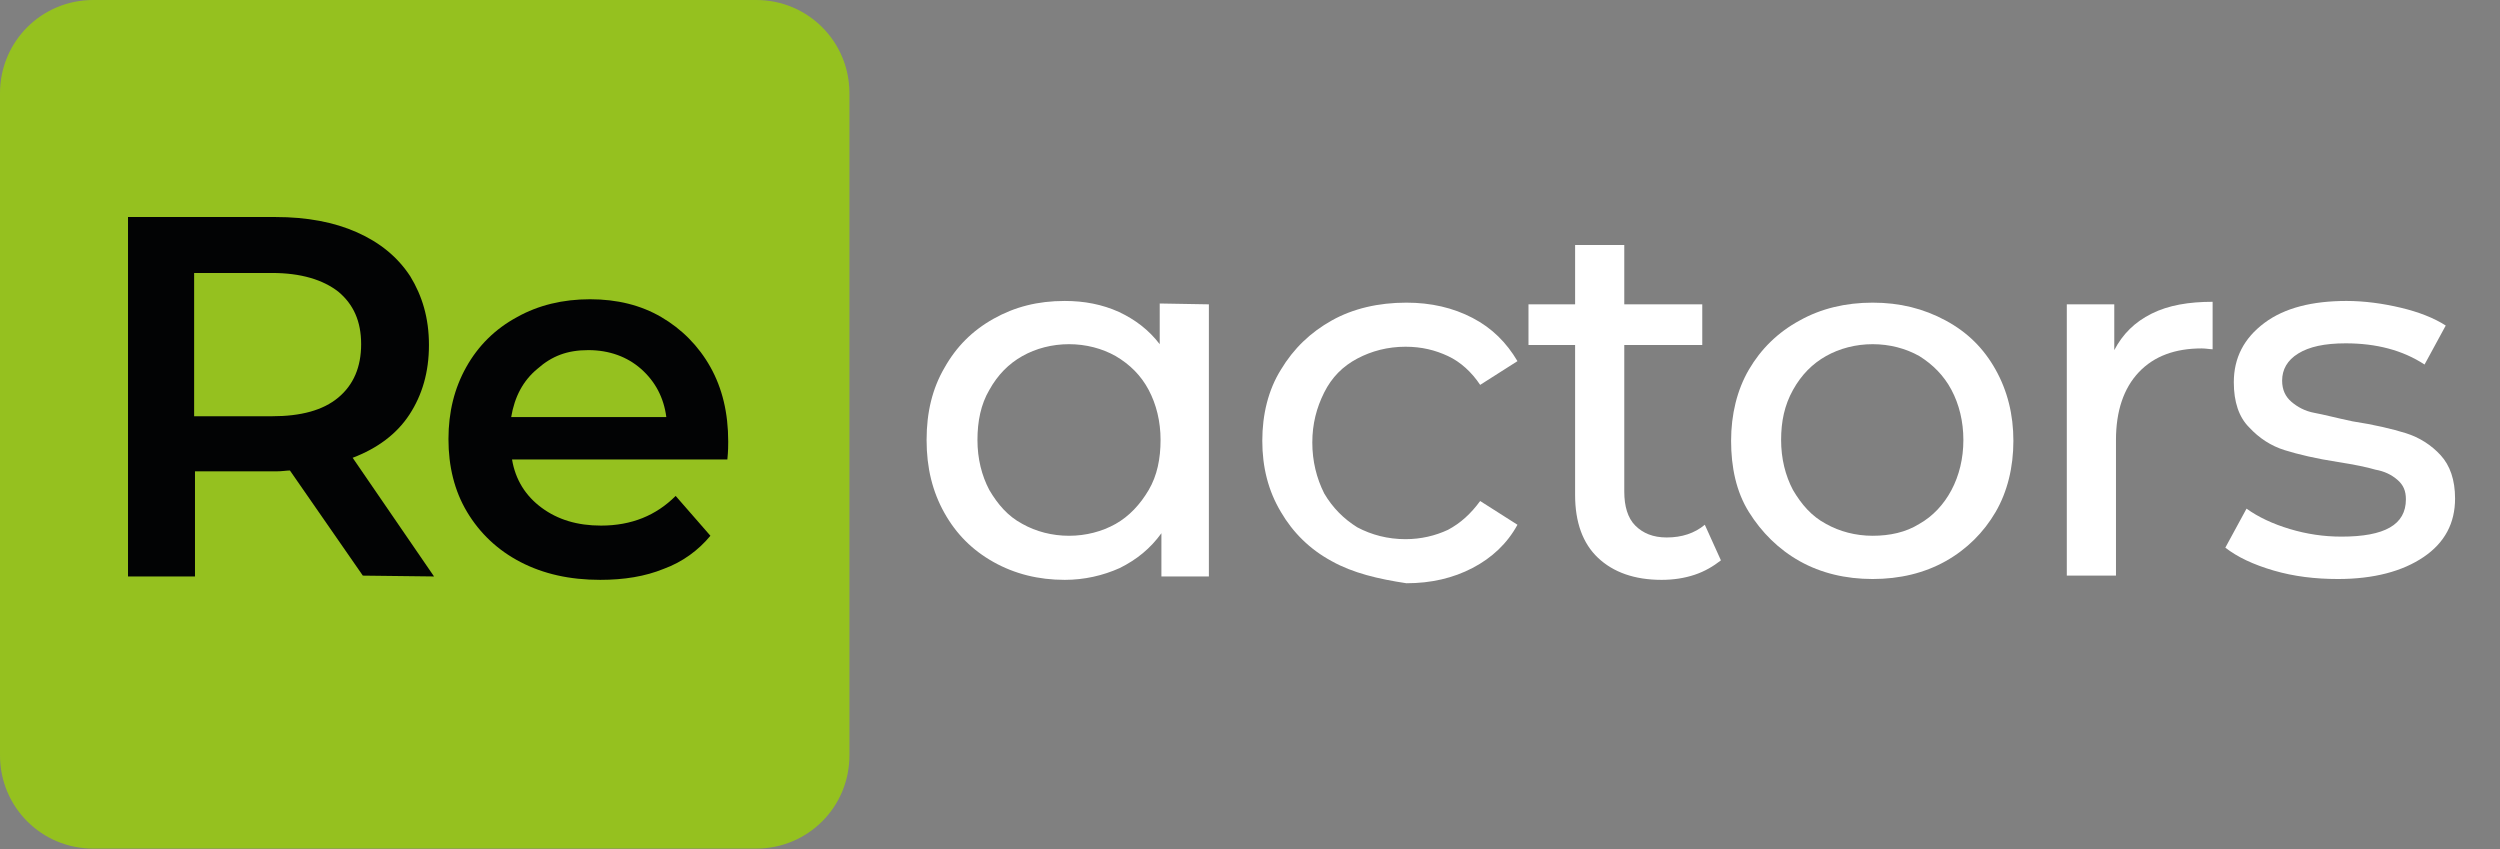 <?xml version="1.0" encoding="utf-8"?>
<!-- Generator: Adobe Illustrator 26.0.1, SVG Export Plug-In . SVG Version: 6.00 Build 0)  -->
<svg version="1.1" id="_Слой_1" xmlns="http://www.w3.org/2000/svg" xmlns:xlink="http://www.w3.org/1999/xlink" x="0px"
	 y="0px" viewBox="0 0 294.9 100.2" style="enable-background:new 0 0 294.9 100.2;" xml:space="preserve">
<rect x="0" y="0" width="294.9" height="100.2" fill="#808080" stroke="none"/>
<style type="text/css">
	.st0{display:none;fill:#020304;}
	.st1{fill:#95C11F;}
	.st2{fill:#FFFFFF;}
	.st3{fill:#020304;}
</style>
<rect x="-147.1" y="-106.9" class="st0" width="595.3" height="319.2"/>
<path class="st1" d="M11,0h78.2c6.1,0,11,4.9,11,11v78.1c0,6.1-4.9,11-11,11H11c-6.1,0-11-4.9-11-11V11C0,4.9,4.9,0,11,0z"/>
<g>
	<path class="st2" d="M142.6,35.9V68h-5.6v-5.1c-1.3,1.8-2.9,3.1-4.9,4.1c-2,0.9-4.2,1.4-6.5,1.4c-3.1,0-5.9-0.7-8.4-2.1
		s-4.4-3.3-5.8-5.8c-1.4-2.5-2.1-5.3-2.1-8.6s0.7-6.1,2.1-8.5c1.4-2.5,3.3-4.4,5.8-5.8s5.2-2.1,8.4-2.1c2.3,0,4.4,0.4,6.4,1.3
		c1.9,0.9,3.5,2.1,4.8,3.8v-4.8L142.6,35.9L142.6,35.9z M131.6,61.8c1.6-0.9,2.9-2.3,3.9-4s1.4-3.7,1.4-5.9s-0.5-4.2-1.4-5.9
		c-0.9-1.7-2.2-3-3.9-4c-1.6-0.9-3.5-1.4-5.5-1.4s-3.9,0.5-5.5,1.4c-1.6,0.9-2.9,2.2-3.9,4c-1,1.7-1.4,3.7-1.4,5.9s0.5,4.2,1.4,5.9
		c1,1.7,2.2,3.1,3.9,4c1.6,0.9,3.5,1.4,5.5,1.4S130,62.7,131.6,61.8z"/>
	<path class="st2" d="M157.1,66.2c-2.6-1.4-4.6-3.4-6-5.8c-1.5-2.5-2.2-5.3-2.2-8.4s0.7-6,2.2-8.4c1.5-2.5,3.5-4.4,6-5.8
		s5.5-2.1,8.8-2.1c2.9,0,5.5,0.6,7.8,1.8s4,2.9,5.3,5.1l-4.4,2.8c-1-1.5-2.3-2.7-3.8-3.4s-3.1-1.1-5-1.1c-2.1,0-4,0.5-5.7,1.4
		s-3,2.2-3.9,4s-1.4,3.7-1.4,5.9s0.5,4.2,1.4,6c1,1.7,2.3,3,3.9,4c1.7,0.9,3.6,1.4,5.7,1.4c1.8,0,3.5-0.4,5-1.1
		c1.5-0.8,2.7-1.9,3.8-3.4l4.4,2.8c-1.2,2.2-3,3.9-5.3,5.1s-4.9,1.8-7.8,1.8C162.6,68.3,159.6,67.6,157.1,66.2L157.1,66.2z"/>
	<path class="st2" d="M203,66.1c-0.9,0.7-1.9,1.3-3.1,1.7s-2.5,0.6-3.9,0.6c-3.2,0-5.7-0.9-7.5-2.6c-1.8-1.7-2.7-4.2-2.7-7.4V40.7
		h-5.5v-4.8h5.5v-7h5.8v7h9.2v4.8h-9.2V58c0,1.7,0.4,3.1,1.3,4c0.9,0.9,2.1,1.4,3.7,1.4c1.8,0,3.3-0.5,4.5-1.5L203,66.1L203,66.1z"
		/>
	<path class="st2" d="M212.3,66.2c-2.5-1.4-4.5-3.4-6-5.8s-2.1-5.3-2.1-8.4s0.7-6,2.1-8.4s3.4-4.4,6-5.8c2.5-1.4,5.4-2.1,8.6-2.1
		s6,0.7,8.6,2.1s4.5,3.3,5.9,5.8s2.1,5.3,2.1,8.4s-0.7,6-2.1,8.4s-3.4,4.4-5.9,5.8s-5.4,2.1-8.6,2.1S214.8,67.6,212.3,66.2z
		 M226.4,61.8c1.6-0.9,2.9-2.3,3.8-4c0.9-1.7,1.4-3.7,1.4-5.9s-0.5-4.2-1.4-5.9s-2.2-3-3.8-4c-1.6-0.9-3.5-1.4-5.5-1.4
		s-3.9,0.5-5.5,1.4c-1.6,0.9-2.9,2.2-3.9,4s-1.4,3.7-1.4,5.9s0.5,4.2,1.4,5.9c1,1.7,2.2,3.1,3.9,4c1.6,0.9,3.5,1.4,5.5,1.4
		S224.8,62.8,226.4,61.8z"/>
	<path class="st2" d="M253.8,37c2-1,4.4-1.4,7.2-1.4v5.6c-0.3,0-0.8-0.1-1.3-0.1c-3.1,0-5.6,0.9-7.4,2.8c-1.8,1.9-2.7,4.6-2.7,8v16
		h-5.8V35.9h5.6v5.4C250.4,39.4,251.8,38,253.8,37L253.8,37z"/>
	<path class="st2" d="M268.2,67.3c-2.4-0.7-4.3-1.6-5.7-2.7L265,60c1.4,1,3.1,1.8,5.1,2.4c2,0.6,4,0.9,6.1,0.9
		c5.1,0,7.6-1.4,7.6-4.4c0-1-0.3-1.7-1-2.3c-0.7-0.6-1.5-1-2.6-1.2c-1-0.3-2.5-0.6-4.4-0.9c-2.6-0.4-4.7-0.9-6.3-1.4s-3-1.4-4.2-2.7
		c-1.2-1.2-1.8-3-1.8-5.3c0-2.9,1.2-5.2,3.6-7s5.7-2.6,9.7-2.6c2.1,0,4.3,0.3,6.4,0.8c2.1,0.5,3.9,1.2,5.3,2.1l-2.5,4.6
		c-2.6-1.7-5.7-2.5-9.3-2.5c-2.5,0-4.3,0.4-5.6,1.2c-1.3,0.8-1.9,1.9-1.9,3.2c0,1.1,0.4,1.9,1.1,2.5c0.7,0.6,1.6,1.1,2.7,1.3
		s2.6,0.6,4.5,1c2.6,0.4,4.7,0.9,6.3,1.4s3,1.4,4.1,2.6c1.1,1.2,1.7,2.9,1.7,5.1c0,2.9-1.2,5.2-3.7,6.9c-2.5,1.7-5.9,2.6-10.1,2.6
		C273.1,68.3,270.6,68,268.2,67.3L268.2,67.3z"/>
</g>
<g>
	<path class="st3" d="M42.8,67.9l-8.6-12.4c-0.4,0-0.9,0.1-1.6,0.1h-9.6v12.4h-7.9V25.6h17.4c3.7,0,6.9,0.6,9.6,1.8s4.8,2.9,6.3,5.2
		c1.4,2.3,2.2,4.9,2.2,8.1s-0.8,5.9-2.3,8.2s-3.8,4-6.7,5.1L51.2,68L42.8,67.9L42.8,67.9z M39.9,34.4c-1.8-1.4-4.4-2.2-7.8-2.2h-9.2
		v16.9h9.2c3.4,0,6-0.7,7.8-2.2c1.8-1.5,2.7-3.6,2.7-6.3S41.7,35.9,39.9,34.4L39.9,34.4z"/>
	<path class="st3" d="M85.8,54.2H60.4c0.4,2.4,1.6,4.3,3.5,5.7c1.9,1.4,4.2,2.1,7,2.1c3.6,0,6.5-1.2,8.8-3.5l4.1,4.7
		c-1.4,1.7-3.3,3.1-5.5,3.9c-2.2,0.9-4.7,1.3-7.5,1.3c-3.6,0-6.7-0.7-9.4-2.1c-2.7-1.4-4.8-3.4-6.3-5.9c-1.5-2.5-2.2-5.4-2.2-8.6
		s0.7-6,2.1-8.5s3.4-4.5,6-5.9c2.5-1.4,5.4-2.1,8.6-2.1s6,0.7,8.4,2.1s4.4,3.4,5.8,5.9c1.4,2.5,2.1,5.4,2.1,8.8
		C85.9,52.5,85.9,53.2,85.8,54.2L85.8,54.2z M63.4,43.5c-1.7,1.4-2.7,3.3-3.1,5.7h18.3c-0.3-2.3-1.3-4.2-3-5.7
		c-1.6-1.4-3.7-2.2-6.2-2.2S65.1,42,63.4,43.5z"/>
</g>
</svg>
